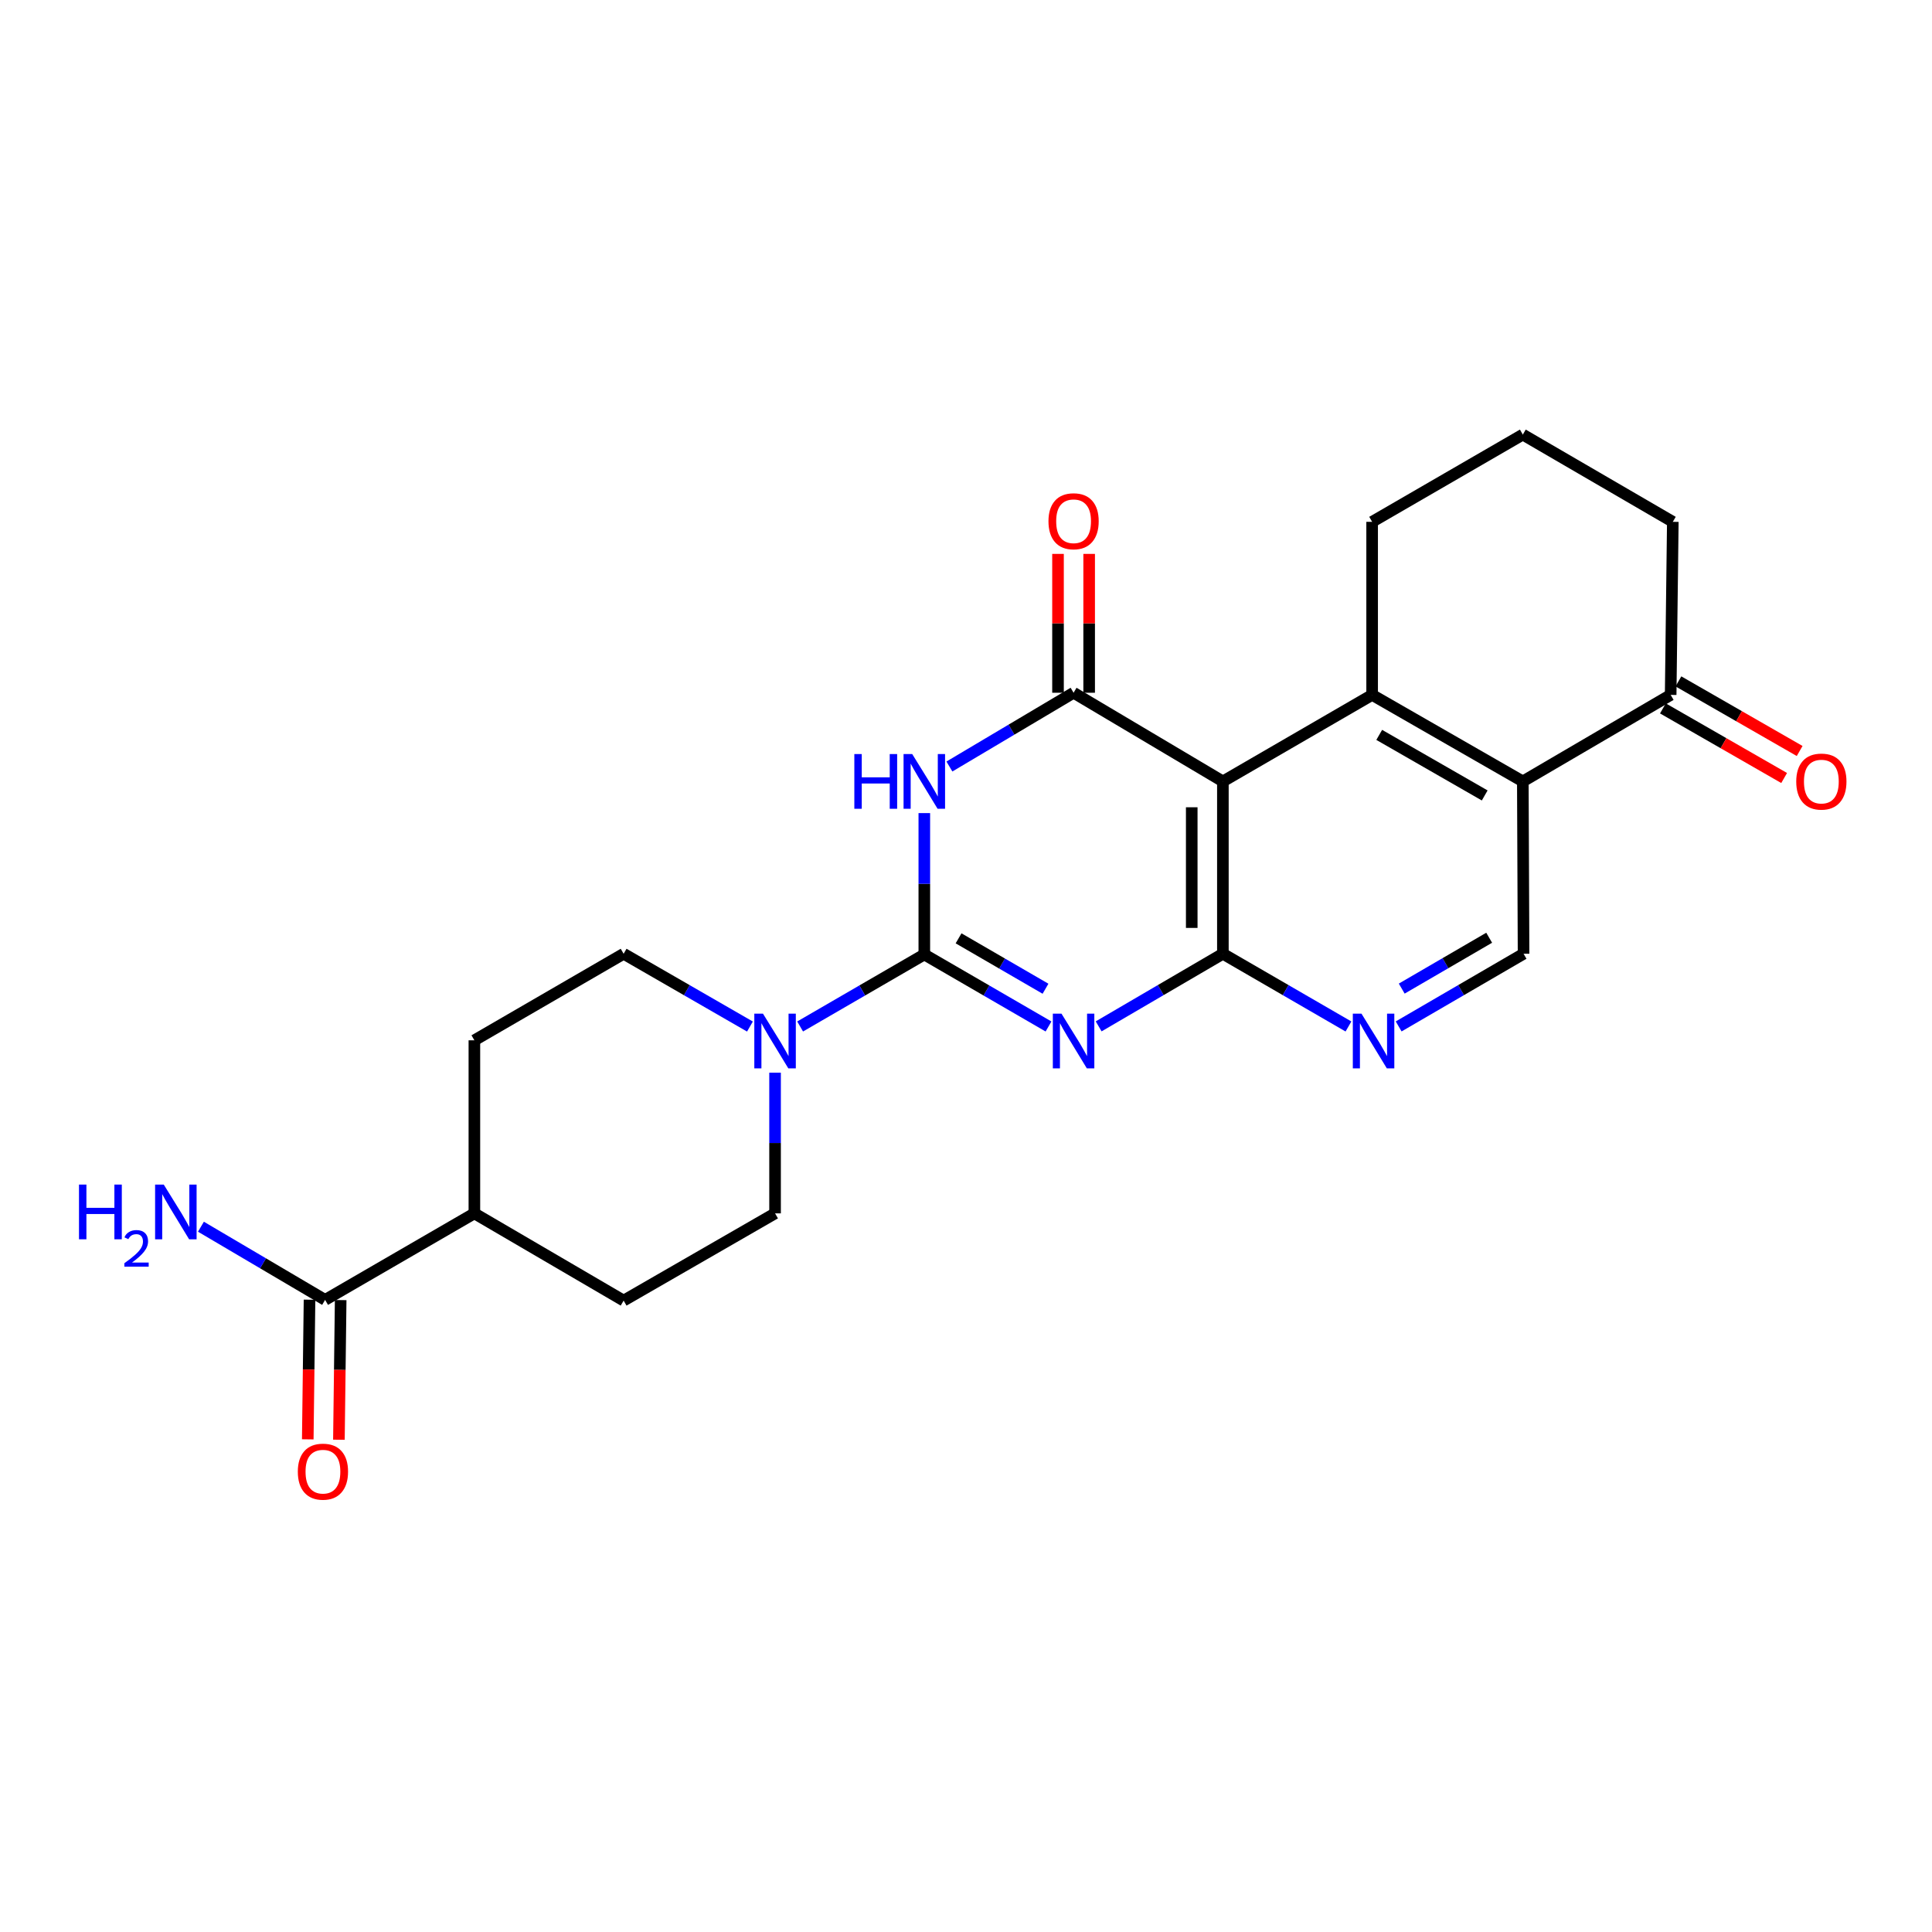 <?xml version='1.0' encoding='iso-8859-1'?>
<svg version='1.1' baseProfile='full'
              xmlns='http://www.w3.org/2000/svg'
                      xmlns:rdkit='http://www.rdkit.org/xml'
                      xmlns:xlink='http://www.w3.org/1999/xlink'
                  xml:space='preserve'
width='1000px' height='1000px' viewBox='0 0 1000 1000'>
<!-- END OF HEADER -->
<rect style='opacity:1.0;fill:#FFFFFF;stroke:none' width='1000' height='1000' x='0' y='0'> </rect>
<path class='bond-0' d='M 542.711,531.307 L 510.567,512.672' style='fill:none;fill-rule:evenodd;stroke:#0000FF;stroke-width:6px;stroke-linecap:butt;stroke-linejoin:miter;stroke-opacity:1' />
<path class='bond-0' d='M 510.567,512.672 L 478.423,494.036' style='fill:none;fill-rule:evenodd;stroke:#000000;stroke-width:6px;stroke-linecap:butt;stroke-linejoin:miter;stroke-opacity:1' />
<path class='bond-0' d='M 541.154,511.769 L 518.654,498.724' style='fill:none;fill-rule:evenodd;stroke:#0000FF;stroke-width:6px;stroke-linecap:butt;stroke-linejoin:miter;stroke-opacity:1' />
<path class='bond-0' d='M 518.654,498.724 L 496.153,485.679' style='fill:none;fill-rule:evenodd;stroke:#000000;stroke-width:6px;stroke-linecap:butt;stroke-linejoin:miter;stroke-opacity:1' />
<path class='bond-2' d='M 568.662,531.245 L 600.812,512.457' style='fill:none;fill-rule:evenodd;stroke:#0000FF;stroke-width:6px;stroke-linecap:butt;stroke-linejoin:miter;stroke-opacity:1' />
<path class='bond-2' d='M 600.812,512.457 L 632.962,493.669' style='fill:none;fill-rule:evenodd;stroke:#000000;stroke-width:6px;stroke-linecap:butt;stroke-linejoin:miter;stroke-opacity:1' />
<path class='bond-1' d='M 478.423,494.036 L 478.423,457.448' style='fill:none;fill-rule:evenodd;stroke:#000000;stroke-width:6px;stroke-linecap:butt;stroke-linejoin:miter;stroke-opacity:1' />
<path class='bond-1' d='M 478.423,457.448 L 478.423,420.859' style='fill:none;fill-rule:evenodd;stroke:#0000FF;stroke-width:6px;stroke-linecap:butt;stroke-linejoin:miter;stroke-opacity:1' />
<path class='bond-7' d='M 478.423,494.036 L 446.284,512.671' style='fill:none;fill-rule:evenodd;stroke:#000000;stroke-width:6px;stroke-linecap:butt;stroke-linejoin:miter;stroke-opacity:1' />
<path class='bond-7' d='M 446.284,512.671 L 414.144,531.307' style='fill:none;fill-rule:evenodd;stroke:#0000FF;stroke-width:6px;stroke-linecap:butt;stroke-linejoin:miter;stroke-opacity:1' />
<path class='bond-24' d='M 491.41,396.746 L 523.547,377.656' style='fill:none;fill-rule:evenodd;stroke:#0000FF;stroke-width:6px;stroke-linecap:butt;stroke-linejoin:miter;stroke-opacity:1' />
<path class='bond-24' d='M 523.547,377.656 L 555.684,358.566' style='fill:none;fill-rule:evenodd;stroke:#000000;stroke-width:6px;stroke-linecap:butt;stroke-linejoin:miter;stroke-opacity:1' />
<path class='bond-3' d='M 632.962,493.669 L 632.962,404.46' style='fill:none;fill-rule:evenodd;stroke:#000000;stroke-width:6px;stroke-linecap:butt;stroke-linejoin:miter;stroke-opacity:1' />
<path class='bond-3' d='M 616.84,480.287 L 616.84,417.841' style='fill:none;fill-rule:evenodd;stroke:#000000;stroke-width:6px;stroke-linecap:butt;stroke-linejoin:miter;stroke-opacity:1' />
<path class='bond-8' d='M 632.962,493.669 L 665.463,512.487' style='fill:none;fill-rule:evenodd;stroke:#000000;stroke-width:6px;stroke-linecap:butt;stroke-linejoin:miter;stroke-opacity:1' />
<path class='bond-8' d='M 665.463,512.487 L 697.964,531.305' style='fill:none;fill-rule:evenodd;stroke:#0000FF;stroke-width:6px;stroke-linecap:butt;stroke-linejoin:miter;stroke-opacity:1' />
<path class='bond-4' d='M 632.962,404.46 L 555.684,358.566' style='fill:none;fill-rule:evenodd;stroke:#000000;stroke-width:6px;stroke-linecap:butt;stroke-linejoin:miter;stroke-opacity:1' />
<path class='bond-5' d='M 632.962,404.46 L 710.214,359.676' style='fill:none;fill-rule:evenodd;stroke:#000000;stroke-width:6px;stroke-linecap:butt;stroke-linejoin:miter;stroke-opacity:1' />
<path class='bond-12' d='M 563.745,358.566 L 563.745,322.631' style='fill:none;fill-rule:evenodd;stroke:#000000;stroke-width:6px;stroke-linecap:butt;stroke-linejoin:miter;stroke-opacity:1' />
<path class='bond-12' d='M 563.745,322.631 L 563.745,286.696' style='fill:none;fill-rule:evenodd;stroke:#FF0000;stroke-width:6px;stroke-linecap:butt;stroke-linejoin:miter;stroke-opacity:1' />
<path class='bond-12' d='M 547.623,358.566 L 547.623,322.631' style='fill:none;fill-rule:evenodd;stroke:#000000;stroke-width:6px;stroke-linecap:butt;stroke-linejoin:miter;stroke-opacity:1' />
<path class='bond-12' d='M 547.623,322.631 L 547.623,286.696' style='fill:none;fill-rule:evenodd;stroke:#FF0000;stroke-width:6px;stroke-linecap:butt;stroke-linejoin:miter;stroke-opacity:1' />
<path class='bond-21' d='M 710.214,359.676 L 710.214,270.1' style='fill:none;fill-rule:evenodd;stroke:#000000;stroke-width:6px;stroke-linecap:butt;stroke-linejoin:miter;stroke-opacity:1' />
<path class='bond-25' d='M 710.214,359.676 L 788.209,404.46' style='fill:none;fill-rule:evenodd;stroke:#000000;stroke-width:6px;stroke-linecap:butt;stroke-linejoin:miter;stroke-opacity:1' />
<path class='bond-25' d='M 713.885,380.375 L 768.482,411.724' style='fill:none;fill-rule:evenodd;stroke:#000000;stroke-width:6px;stroke-linecap:butt;stroke-linejoin:miter;stroke-opacity:1' />
<path class='bond-6' d='M 788.209,404.46 L 788.594,493.669' style='fill:none;fill-rule:evenodd;stroke:#000000;stroke-width:6px;stroke-linecap:butt;stroke-linejoin:miter;stroke-opacity:1' />
<path class='bond-11' d='M 788.209,404.46 L 864.735,359.676' style='fill:none;fill-rule:evenodd;stroke:#000000;stroke-width:6px;stroke-linecap:butt;stroke-linejoin:miter;stroke-opacity:1' />
<path class='bond-13' d='M 401.172,555.219 L 401.172,591.628' style='fill:none;fill-rule:evenodd;stroke:#0000FF;stroke-width:6px;stroke-linecap:butt;stroke-linejoin:miter;stroke-opacity:1' />
<path class='bond-13' d='M 401.172,591.628 L 401.172,628.037' style='fill:none;fill-rule:evenodd;stroke:#000000;stroke-width:6px;stroke-linecap:butt;stroke-linejoin:miter;stroke-opacity:1' />
<path class='bond-14' d='M 388.17,531.337 L 355.481,512.503' style='fill:none;fill-rule:evenodd;stroke:#0000FF;stroke-width:6px;stroke-linecap:butt;stroke-linejoin:miter;stroke-opacity:1' />
<path class='bond-14' d='M 355.481,512.503 L 322.792,493.669' style='fill:none;fill-rule:evenodd;stroke:#000000;stroke-width:6px;stroke-linecap:butt;stroke-linejoin:miter;stroke-opacity:1' />
<path class='bond-9' d='M 723.943,531.275 L 756.268,512.472' style='fill:none;fill-rule:evenodd;stroke:#0000FF;stroke-width:6px;stroke-linecap:butt;stroke-linejoin:miter;stroke-opacity:1' />
<path class='bond-9' d='M 756.268,512.472 L 788.594,493.669' style='fill:none;fill-rule:evenodd;stroke:#000000;stroke-width:6px;stroke-linecap:butt;stroke-linejoin:miter;stroke-opacity:1' />
<path class='bond-9' d='M 725.534,511.698 L 748.162,498.536' style='fill:none;fill-rule:evenodd;stroke:#0000FF;stroke-width:6px;stroke-linecap:butt;stroke-linejoin:miter;stroke-opacity:1' />
<path class='bond-9' d='M 748.162,498.536 L 770.79,485.374' style='fill:none;fill-rule:evenodd;stroke:#000000;stroke-width:6px;stroke-linecap:butt;stroke-linejoin:miter;stroke-opacity:1' />
<path class='bond-10' d='M 168.271,672.821 L 245.54,628.037' style='fill:none;fill-rule:evenodd;stroke:#000000;stroke-width:6px;stroke-linecap:butt;stroke-linejoin:miter;stroke-opacity:1' />
<path class='bond-16' d='M 160.21,672.719 L 159.755,708.861' style='fill:none;fill-rule:evenodd;stroke:#000000;stroke-width:6px;stroke-linecap:butt;stroke-linejoin:miter;stroke-opacity:1' />
<path class='bond-16' d='M 159.755,708.861 L 159.299,745.002' style='fill:none;fill-rule:evenodd;stroke:#FF0000;stroke-width:6px;stroke-linecap:butt;stroke-linejoin:miter;stroke-opacity:1' />
<path class='bond-16' d='M 176.331,672.922 L 175.875,709.064' style='fill:none;fill-rule:evenodd;stroke:#000000;stroke-width:6px;stroke-linecap:butt;stroke-linejoin:miter;stroke-opacity:1' />
<path class='bond-16' d='M 175.875,709.064 L 175.42,745.205' style='fill:none;fill-rule:evenodd;stroke:#FF0000;stroke-width:6px;stroke-linecap:butt;stroke-linejoin:miter;stroke-opacity:1' />
<path class='bond-20' d='M 168.271,672.821 L 136.136,653.882' style='fill:none;fill-rule:evenodd;stroke:#000000;stroke-width:6px;stroke-linecap:butt;stroke-linejoin:miter;stroke-opacity:1' />
<path class='bond-20' d='M 136.136,653.882 L 104.001,634.944' style='fill:none;fill-rule:evenodd;stroke:#0000FF;stroke-width:6px;stroke-linecap:butt;stroke-linejoin:miter;stroke-opacity:1' />
<path class='bond-17' d='M 860.721,366.667 L 892.094,384.681' style='fill:none;fill-rule:evenodd;stroke:#000000;stroke-width:6px;stroke-linecap:butt;stroke-linejoin:miter;stroke-opacity:1' />
<path class='bond-17' d='M 892.094,384.681 L 923.468,402.695' style='fill:none;fill-rule:evenodd;stroke:#FF0000;stroke-width:6px;stroke-linecap:butt;stroke-linejoin:miter;stroke-opacity:1' />
<path class='bond-17' d='M 868.749,352.686 L 900.122,370.7' style='fill:none;fill-rule:evenodd;stroke:#000000;stroke-width:6px;stroke-linecap:butt;stroke-linejoin:miter;stroke-opacity:1' />
<path class='bond-17' d='M 900.122,370.7 L 931.496,388.714' style='fill:none;fill-rule:evenodd;stroke:#FF0000;stroke-width:6px;stroke-linecap:butt;stroke-linejoin:miter;stroke-opacity:1' />
<path class='bond-22' d='M 864.735,359.676 L 865.846,270.1' style='fill:none;fill-rule:evenodd;stroke:#000000;stroke-width:6px;stroke-linecap:butt;stroke-linejoin:miter;stroke-opacity:1' />
<path class='bond-19' d='M 401.172,628.037 L 322.792,673.188' style='fill:none;fill-rule:evenodd;stroke:#000000;stroke-width:6px;stroke-linecap:butt;stroke-linejoin:miter;stroke-opacity:1' />
<path class='bond-18' d='M 322.792,493.669 L 245.54,538.461' style='fill:none;fill-rule:evenodd;stroke:#000000;stroke-width:6px;stroke-linecap:butt;stroke-linejoin:miter;stroke-opacity:1' />
<path class='bond-15' d='M 245.54,628.037 L 245.54,538.461' style='fill:none;fill-rule:evenodd;stroke:#000000;stroke-width:6px;stroke-linecap:butt;stroke-linejoin:miter;stroke-opacity:1' />
<path class='bond-26' d='M 245.54,628.037 L 322.792,673.188' style='fill:none;fill-rule:evenodd;stroke:#000000;stroke-width:6px;stroke-linecap:butt;stroke-linejoin:miter;stroke-opacity:1' />
<path class='bond-23' d='M 710.214,270.1 L 788.209,224.941' style='fill:none;fill-rule:evenodd;stroke:#000000;stroke-width:6px;stroke-linecap:butt;stroke-linejoin:miter;stroke-opacity:1' />
<path class='bond-27' d='M 865.846,270.1 L 788.209,224.941' style='fill:none;fill-rule:evenodd;stroke:#000000;stroke-width:6px;stroke-linecap:butt;stroke-linejoin:miter;stroke-opacity:1' />
<path  class='atom-0' d='M 549.424 524.668
L 558.704 539.668
Q 559.624 541.148, 561.104 543.828
Q 562.584 546.508, 562.664 546.668
L 562.664 524.668
L 566.424 524.668
L 566.424 552.988
L 562.544 552.988
L 552.584 536.588
Q 551.424 534.668, 550.184 532.468
Q 548.984 530.268, 548.624 529.588
L 548.624 552.988
L 544.944 552.988
L 544.944 524.668
L 549.424 524.668
' fill='#0000FF'/>
<path  class='atom-2' d='M 442.203 390.3
L 446.043 390.3
L 446.043 402.34
L 460.523 402.34
L 460.523 390.3
L 464.363 390.3
L 464.363 418.62
L 460.523 418.62
L 460.523 405.54
L 446.043 405.54
L 446.043 418.62
L 442.203 418.62
L 442.203 390.3
' fill='#0000FF'/>
<path  class='atom-2' d='M 472.163 390.3
L 481.443 405.3
Q 482.363 406.78, 483.843 409.46
Q 485.323 412.14, 485.403 412.3
L 485.403 390.3
L 489.163 390.3
L 489.163 418.62
L 485.283 418.62
L 475.323 402.22
Q 474.163 400.3, 472.923 398.1
Q 471.723 395.9, 471.363 395.22
L 471.363 418.62
L 467.683 418.62
L 467.683 390.3
L 472.163 390.3
' fill='#0000FF'/>
<path  class='atom-8' d='M 394.912 524.668
L 404.192 539.668
Q 405.112 541.148, 406.592 543.828
Q 408.072 546.508, 408.152 546.668
L 408.152 524.668
L 411.912 524.668
L 411.912 552.988
L 408.032 552.988
L 398.072 536.588
Q 396.912 534.668, 395.672 532.468
Q 394.472 530.268, 394.112 529.588
L 394.112 552.988
L 390.432 552.988
L 390.432 524.668
L 394.912 524.668
' fill='#0000FF'/>
<path  class='atom-9' d='M 704.697 524.668
L 713.977 539.668
Q 714.897 541.148, 716.377 543.828
Q 717.857 546.508, 717.937 546.668
L 717.937 524.668
L 721.697 524.668
L 721.697 552.988
L 717.817 552.988
L 707.857 536.588
Q 706.697 534.668, 705.457 532.468
Q 704.257 530.268, 703.897 529.588
L 703.897 552.988
L 700.217 552.988
L 700.217 524.668
L 704.697 524.668
' fill='#0000FF'/>
<path  class='atom-13' d='M 542.684 269.795
Q 542.684 262.995, 546.044 259.195
Q 549.404 255.395, 555.684 255.395
Q 561.964 255.395, 565.324 259.195
Q 568.684 262.995, 568.684 269.795
Q 568.684 276.675, 565.284 280.595
Q 561.884 284.475, 555.684 284.475
Q 549.444 284.475, 546.044 280.595
Q 542.684 276.715, 542.684 269.795
M 555.684 281.275
Q 560.004 281.275, 562.324 278.395
Q 564.684 275.475, 564.684 269.795
Q 564.684 264.235, 562.324 261.435
Q 560.004 258.595, 555.684 258.595
Q 551.364 258.595, 549.004 261.395
Q 546.684 264.195, 546.684 269.795
Q 546.684 275.515, 549.004 278.395
Q 551.364 281.275, 555.684 281.275
' fill='#FF0000'/>
<path  class='atom-17' d='M 154.151 761.724
Q 154.151 754.924, 157.511 751.124
Q 160.871 747.324, 167.151 747.324
Q 173.431 747.324, 176.791 751.124
Q 180.151 754.924, 180.151 761.724
Q 180.151 768.604, 176.751 772.524
Q 173.351 776.404, 167.151 776.404
Q 160.911 776.404, 157.511 772.524
Q 154.151 768.644, 154.151 761.724
M 167.151 773.204
Q 171.471 773.204, 173.791 770.324
Q 176.151 767.404, 176.151 761.724
Q 176.151 756.164, 173.791 753.364
Q 171.471 750.524, 167.151 750.524
Q 162.831 750.524, 160.471 753.324
Q 158.151 756.124, 158.151 761.724
Q 158.151 767.444, 160.471 770.324
Q 162.831 773.204, 167.151 773.204
' fill='#FF0000'/>
<path  class='atom-18' d='M 929.73 404.54
Q 929.73 397.74, 933.09 393.94
Q 936.45 390.14, 942.73 390.14
Q 949.01 390.14, 952.37 393.94
Q 955.73 397.74, 955.73 404.54
Q 955.73 411.42, 952.33 415.34
Q 948.93 419.22, 942.73 419.22
Q 936.49 419.22, 933.09 415.34
Q 929.73 411.46, 929.73 404.54
M 942.73 416.02
Q 947.05 416.02, 949.37 413.14
Q 951.73 410.22, 951.73 404.54
Q 951.73 398.98, 949.37 396.18
Q 947.05 393.34, 942.73 393.34
Q 938.41 393.34, 936.05 396.14
Q 933.73 398.94, 933.73 404.54
Q 933.73 410.26, 936.05 413.14
Q 938.41 416.02, 942.73 416.02
' fill='#FF0000'/>
<path  class='atom-21' d='M 40.886 613.134
L 44.726 613.134
L 44.726 625.174
L 59.206 625.174
L 59.206 613.134
L 63.046 613.134
L 63.046 641.454
L 59.206 641.454
L 59.206 628.374
L 44.726 628.374
L 44.726 641.454
L 40.886 641.454
L 40.886 613.134
' fill='#0000FF'/>
<path  class='atom-21' d='M 64.419 640.46
Q 65.106 638.691, 66.742 637.715
Q 68.379 636.711, 70.65 636.711
Q 73.474 636.711, 75.058 638.243
Q 76.642 639.774, 76.642 642.493
Q 76.642 645.265, 74.583 647.852
Q 72.55 650.439, 68.326 653.502
L 76.959 653.502
L 76.959 655.614
L 64.366 655.614
L 64.366 653.845
Q 67.851 651.363, 69.91 649.515
Q 71.996 647.667, 72.999 646.004
Q 74.002 644.341, 74.002 642.625
Q 74.002 640.83, 73.105 639.827
Q 72.207 638.823, 70.65 638.823
Q 69.145 638.823, 68.141 639.431
Q 67.138 640.038, 66.425 641.384
L 64.419 640.46
' fill='#0000FF'/>
<path  class='atom-21' d='M 84.759 613.134
L 94.039 628.134
Q 94.959 629.614, 96.439 632.294
Q 97.919 634.974, 97.999 635.134
L 97.999 613.134
L 101.759 613.134
L 101.759 641.454
L 97.879 641.454
L 87.919 625.054
Q 86.759 623.134, 85.519 620.934
Q 84.319 618.734, 83.959 618.054
L 83.959 641.454
L 80.279 641.454
L 80.279 613.134
L 84.759 613.134
' fill='#0000FF'/>
</svg>
